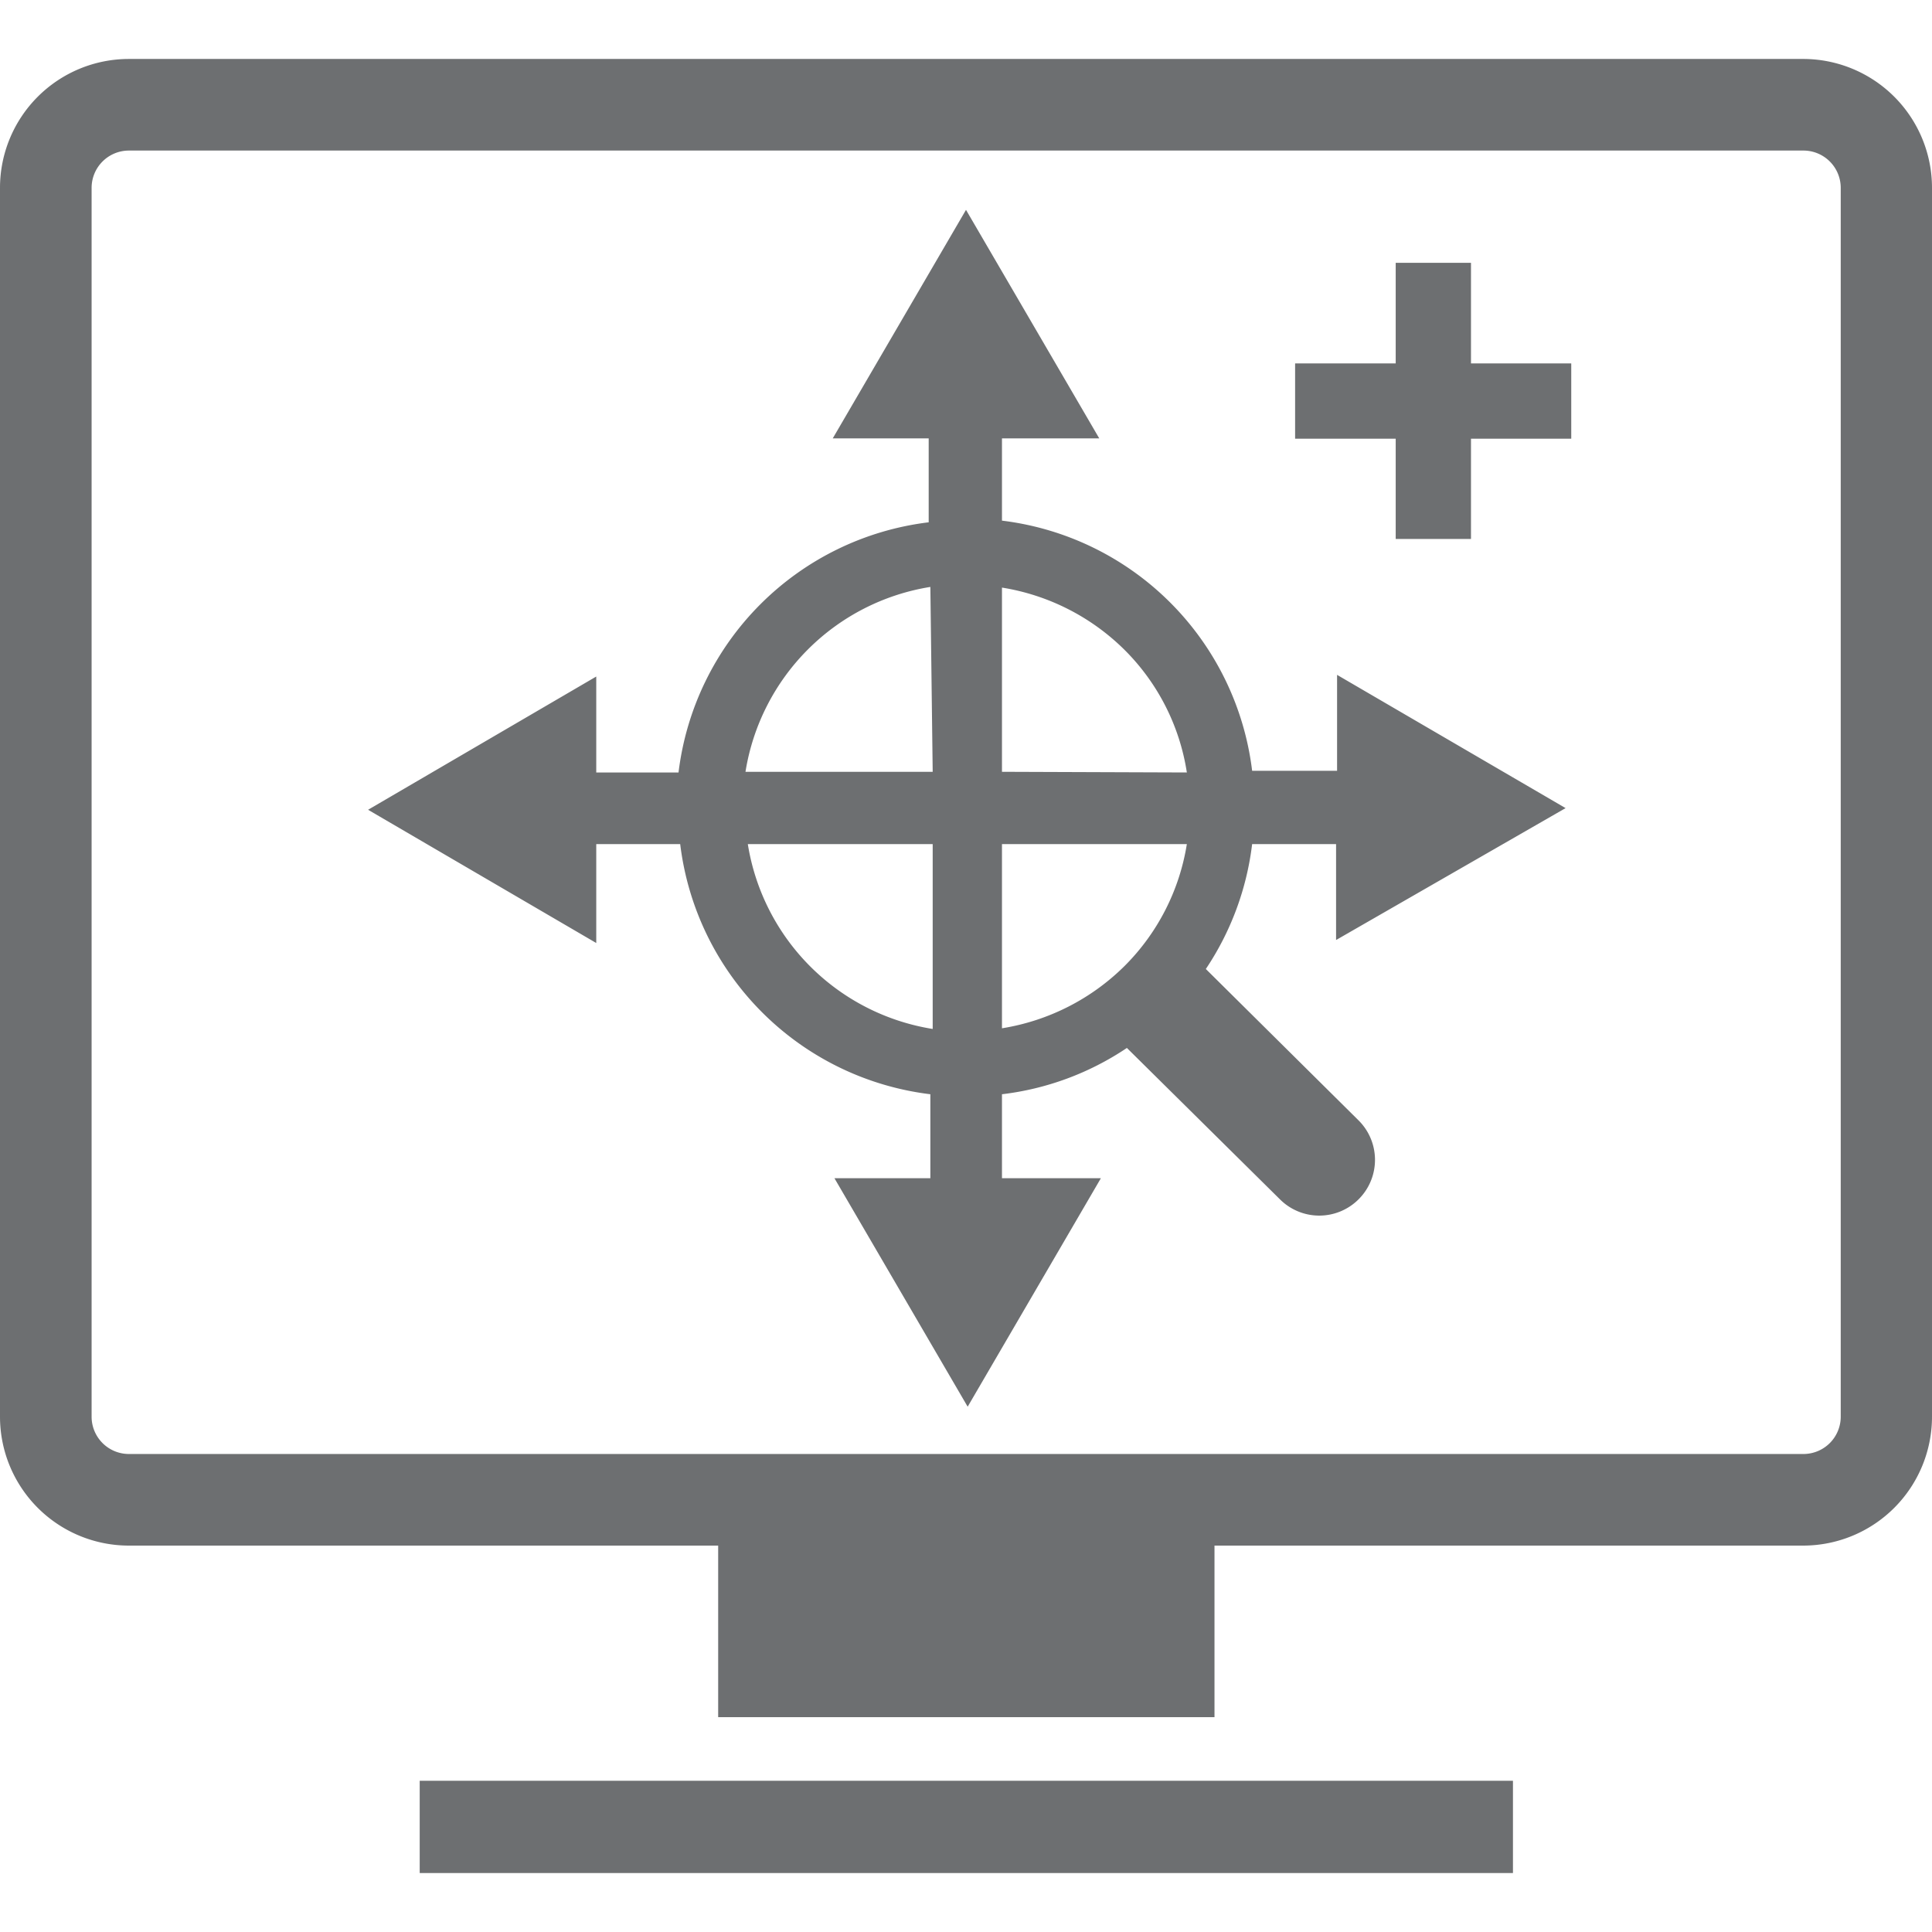 ﻿<svg id="Layer_1" data-name="Layer 1" xmlns="http://www.w3.org/2000/svg" viewBox="0 0 58 58"><defs><style>.cls-1{fill:#6d6f71;}</style></defs><path class="cls-1" d="M54.15,1.77H3.87A3.87,3.87,0,0,0,0,5.64V42.53A3.87,3.87,0,0,0,3.87,46.4H21.56v5.15h14.9V46.4H54.15A3.87,3.87,0,0,0,58,42.53V5.64A3.87,3.87,0,0,0,54.15,1.77Zm1.11,40.76a1.12,1.12,0,0,1-1.11,1.12H3.87a1.12,1.12,0,0,1-1.12-1.12V5.64A1.12,1.12,0,0,1,3.87,4.52H54.15a1.12,1.12,0,0,1,1.11,1.12Z"/><rect class="cls-1" x="12.6" y="53.46" width="32.82" height="2.77"/><path class="cls-1" d="M47,24.26l-6.86-4v2.88H37.59a8.61,8.61,0,0,0-7.51-7.51V13.16H33L29,6.3l-4,6.86h2.88v2.52a8.61,8.61,0,0,0-7.51,7.51H17.9V20.31l-6.85,4,6.85,4V25.34h2.52a8.61,8.61,0,0,0,7.51,7.51v2.52H25.05l4,6.86,4-6.86H30.08V32.85a8.52,8.52,0,0,0,3.75-1.39L38.42,36a1.67,1.67,0,0,0,2.37,0h0a1.67,1.67,0,0,0,0-2.36L36.2,29.09a8.57,8.57,0,0,0,1.39-3.75h2.52v2.88Zm-19,5.91v.72a6.69,6.69,0,0,1-5.55-5.55h5.55Zm0-7H22.38a6.69,6.69,0,0,1,5.55-5.55ZM33.76,29a6.74,6.74,0,0,1-3.68,1.87V25.34h5.55A6.65,6.65,0,0,1,33.76,29Zm-3.68-5.83V17.64a6.74,6.74,0,0,1,3.68,1.87,6.61,6.61,0,0,1,1.87,3.68Z"/><polygon class="cls-1" points="44.16 7.89 41.9 7.89 41.9 10.91 38.88 10.91 38.88 13.17 41.9 13.17 41.9 16.18 44.16 16.18 44.16 13.17 47.17 13.17 47.17 10.91 44.16 10.91 44.16 7.89"/></svg>